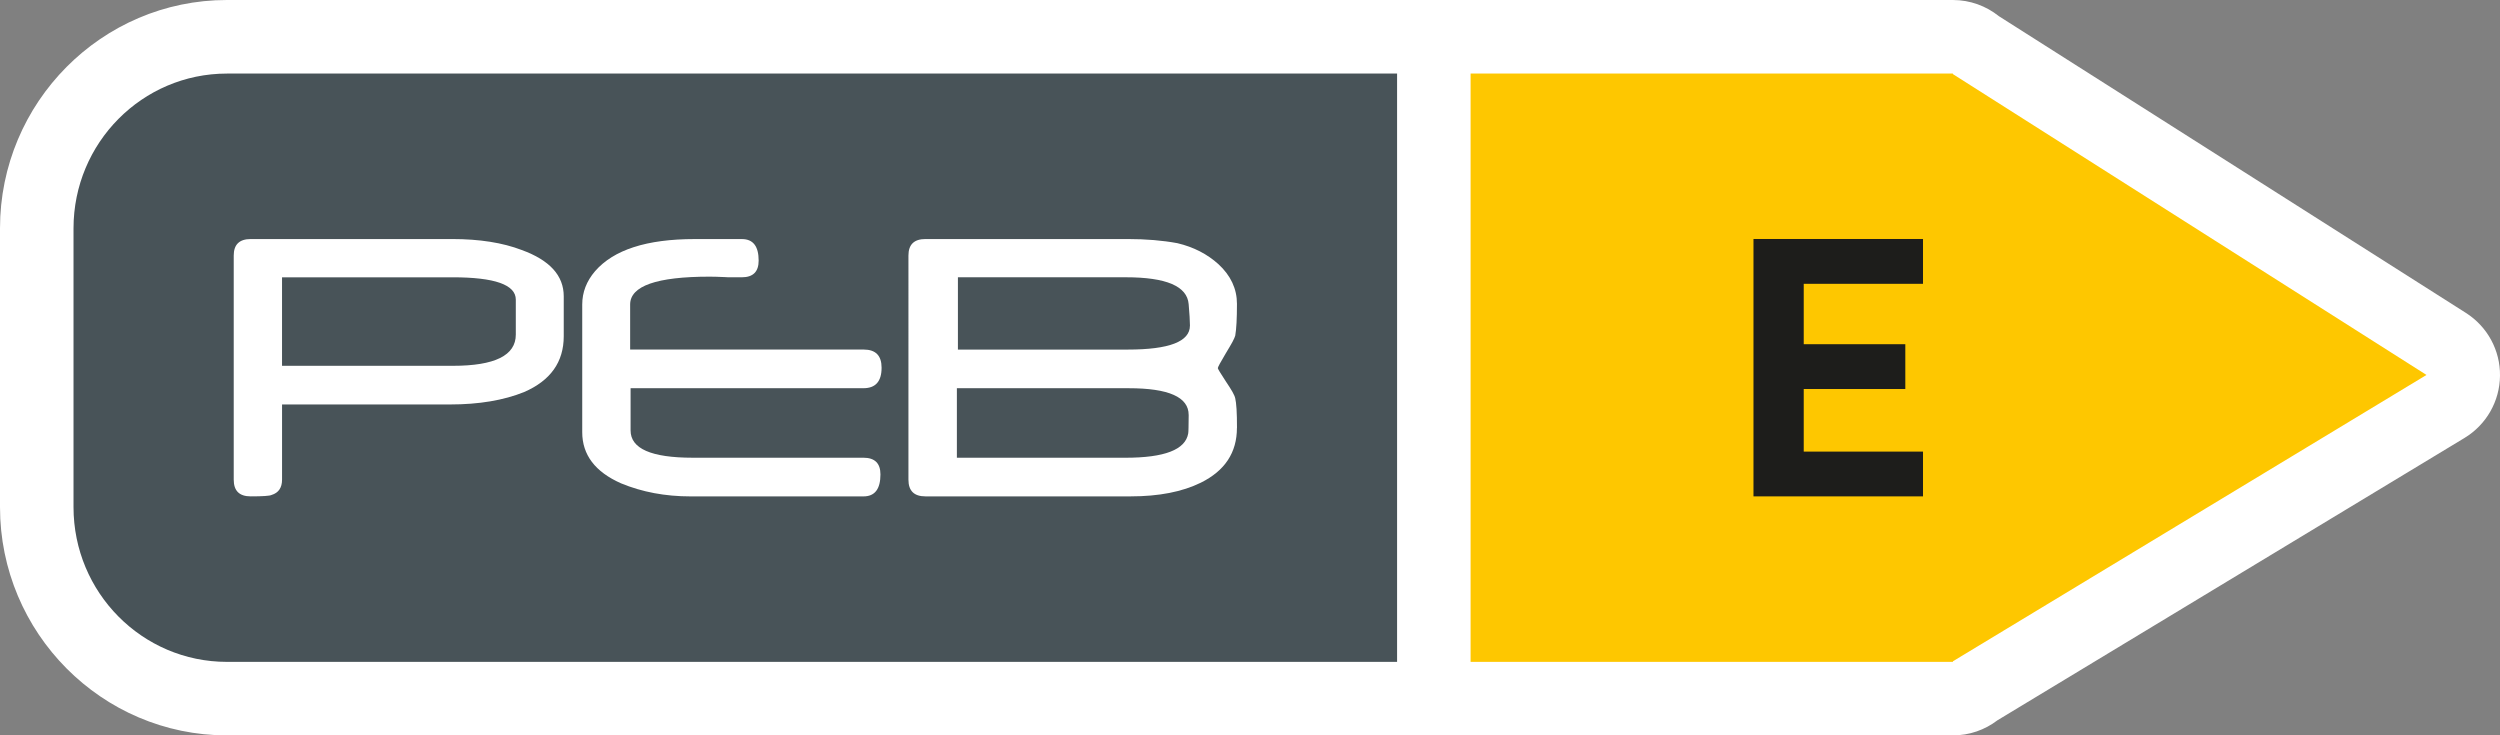<?xml version="1.0" encoding="UTF-8"?><svg id="a" xmlns="http://www.w3.org/2000/svg" viewBox="0 0 96.374 28.348"><rect x="0" y="0" width="96.374" height="28.348" fill="#808080" stroke="none"/><defs><style>.b{fill:#fff;}.c{fill:#fec700;}.d{fill:#485358;}.e{fill:#1d1d1b;}</style></defs><path class="b" d="M95.059,12.062L77.055,.623c-.488-.391-1.107-.623-1.774-.623H8.749C3.925,0,0,3.949,0,8.803v10.745c0,4.851,3.925,8.801,8.749,8.801H75.282c.637,0,1.236-.213,1.719-.582l18.006-10.885c.84-.508,1.357-1.414,1.367-2.395,.012-.982-.486-1.898-1.314-2.424Z"/><path class="c" d="M75.282,2.836h-18.591V25.514h18.591l.006-.024,18.252-11.036L75.284,2.857l-.002-.021Z"/><path class="d" d="M8.749,2.836c-3.267,0-5.915,2.672-5.915,5.967v10.745c0,3.295,2.648,5.967,5.915,5.967H53.857V2.836H8.749Z"/><g><path class="b" d="M21.732,12.961c0,.994-.509,1.711-1.529,2.153-.789,.318-1.74,.478-2.854,.478h-6.476v2.898c0,.311-.134,.508-.403,.59-.072,.037-.341,.055-.806,.055-.437,0-.654-.213-.654-.644V9.85c0-.422,.218-.635,.654-.635h7.769c1.052,0,1.944,.141,2.678,.422,1.081,.393,1.621,.986,1.621,1.785v1.539m-1.848-.062v-1.348c0-.574-.812-.861-2.436-.861h-6.576v3.412h6.585c1.618,0,2.427-.4,2.427-1.203Z"/><path class="b" d="M33.985,14.176c0,.527-.233,.789-.697,.789h-8.979v1.629c0,.701,.799,1.051,2.394,1.051h6.584c.436,0,.654,.215,.654,.643,0,.566-.218,.848-.654,.848h-6.668c-.975,0-1.868-.168-2.679-.504-.997-.441-1.495-1.098-1.495-1.971v-4.922c0-.471,.165-.9,.495-1.285,.717-.826,1.995-1.238,3.838-1.238h1.822c.432,0,.646,.277,.646,.83,0,.428-.215,.643-.646,.643h-.529l-.1-.006c-.141-.006-.261-.01-.361-.014-.102-.002-.185-.004-.253-.004-2.044,0-3.065,.359-3.065,1.074v1.736h9.004c.459,0,.689,.232,.689,.701"/><path class="b" d="M47.683,16.497c0,.949-.464,1.652-1.393,2.111-.717,.352-1.618,.527-2.704,.527h-7.912c-.436,0-.654-.213-.654-.644V9.85c0-.424,.219-.635,.654-.635h7.804c.699,0,1.337,.053,1.913,.16,.622,.148,1.147,.418,1.579,.809,.476,.439,.714,.951,.714,1.531,0,.565-.022,.971-.066,1.223-.012,.047-.048,.131-.108,.244-.064,.113-.145,.258-.253,.432-.207,.348-.311,.539-.311,.578,0,.025,.104,.199,.311,.514,.107,.156,.189,.291,.253,.399,.061,.109,.097,.193,.108,.252,.021,.088,.038,.225,.05,.412s.017,.43,.017,.729m-1.863-.504c0-.686-.771-1.028-2.313-1.028h-6.622v2.68h6.497c1.507,0,2.315-.31,2.421-.938,.006-.033,.01-.107,.012-.227,.004-.119,.006-.283,.006-.488Zm.05-3.44c0-.178-.018-.455-.05-.83-.056-.69-.863-1.035-2.421-1.035h-6.474v2.787h6.55c1.596,0,2.394-.309,2.394-.922Z"/></g><path class="e" d="M67.596,19.135V9.213h6.535v1.728h-4.598v2.328h3.916v1.727h-3.916v2.413h4.598v1.726h-6.535Z"/></svg>
